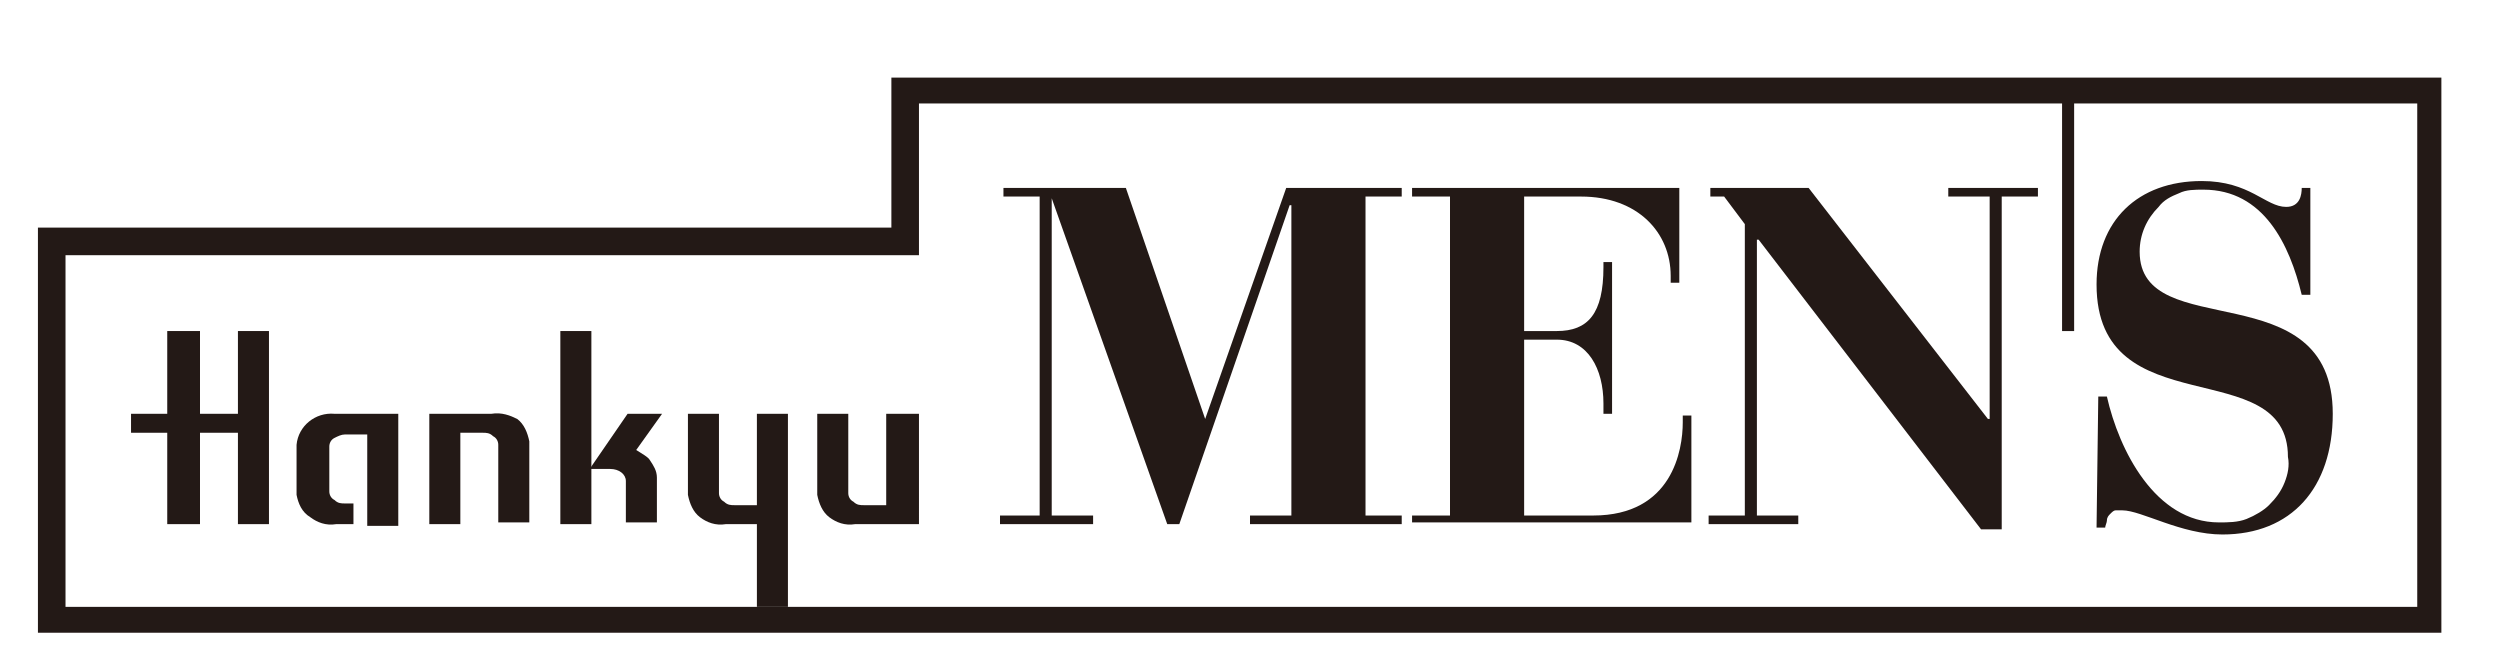 <?xml version="1.0" encoding="utf-8"?>
<!-- Generator: Adobe Illustrator 24.1.0, SVG Export Plug-In . SVG Version: 6.00 Build 0)  -->
<svg version="1.1" id="Layer_1" xmlns="http://www.w3.org/2000/svg" xmlns:xlink="http://www.w3.org/1999/xlink" x="0px" y="0px"
	 viewBox="0 0 145 38.3" style="enable-background:new 0 0 145 38.3;" xml:space="preserve">
<style type="text/css">
	.st0{fill:#231916;}
</style>
<g>
	<path class="st0" d="M140.1,35.2H3.8V14.8h49.5V6h66.3v13.2h0.7V6h19.9V35.2z M51.7,4.5v8.7H2.2v23.5h139.4V4.5H51.7z"/>
	<polygon class="st0" points="58,29.9 60.3,29.9 60.3,11.4 58.2,11.4 58.2,10.9 65.3,10.9 69.9,24.3 69.9,24.3 74.6,10.9 81.3,10.9 
		81.3,11.4 79.2,11.4 79.2,29.9 81.3,29.9 81.3,30.4 72.5,30.4 72.5,29.9 74.9,29.9 74.9,11.9 74.8,11.9 68.4,30.4 67.7,30.4 
		61,11.5 61,11.5 61,29.9 63.4,29.9 63.4,30.4 58,30.4 	"/>
	<polygon class="st0" points="99.1,29.9 101.2,29.9 101.2,13 100,11.4 99.2,11.4 99.2,10.9 104.9,10.9 115.3,24.3 115.4,24.3 
		115.4,11.4 113,11.4 113,10.9 118.2,10.9 118.2,11.4 116.1,11.4 116.1,30.7 114.9,30.7 102,13.9 101.9,13.9 101.9,29.9 104.3,29.9 
		104.3,30.4 99.1,30.4 	"/>
	<path class="st0" d="M121.7,23h0.5c0.7,3.1,2.8,7.3,6.5,7.3c0.5,0,1.1,0,1.6-0.2c0.5-0.2,1-0.5,1.3-0.8c0.4-0.4,0.7-0.8,0.9-1.3
		c0.2-0.5,0.3-1,0.2-1.5c0-6.1-11.1-1.7-11.1-10c0-3.7,2.4-6,6.1-6c2.8,0,3.7,1.5,4.9,1.5c0.8,0,0.9-0.7,0.9-1.1h0.5v6.2h-0.5
		c-0.7-2.9-2.2-6.1-5.7-6.1c-0.5,0-1,0-1.4,0.2c-0.5,0.2-0.9,0.4-1.2,0.8c-0.7,0.7-1.1,1.6-1.1,2.6c0,5.4,11.2,1.1,11.2,9.4
		c0,4.3-2.4,7-6.4,7c-2.4,0-4.7-1.4-5.8-1.4c-0.1,0-0.3,0-0.4,0c-0.1,0-0.2,0.1-0.3,0.2c-0.1,0.1-0.2,0.2-0.2,0.4
		c0,0.1-0.1,0.3-0.1,0.4h-0.5L121.7,23z"/>
	<path class="st0" d="M81.9,29.9h2.2V11.4h-2.2v-0.5h15.5v5.5h-0.5V16c0-2.5-1.9-4.6-5.2-4.6h-3.3v7.8h1.9c1.8,0,2.7-1,2.7-3.7v-0.3
		h0.5V24h-0.5v-0.6c0-2-0.9-3.7-2.7-3.7h-1.9v10.2h4c4.6,0,5.2-3.8,5.2-5.4v-0.4h0.5v6.2H81.9V29.9z"/>
	<path class="st0" d="M36.9,26.1l1.5-2.1h-2l-2.2,3.2h1.2c0.5,0,0.9,0.3,0.9,0.7v2.4h1.8v-2.6c0-0.4-0.2-0.7-0.4-1
		C37.6,26.5,37.2,26.3,36.9,26.1"/>
	<path class="st0" d="M19.4,24c-1.1-0.1-2.1,0.7-2.2,1.8v2.9c0.1,0.5,0.3,1,0.8,1.3c0.4,0.3,0.9,0.5,1.5,0.4h1v-1.2H20
		c-0.2,0-0.4,0-0.6-0.2c-0.2-0.1-0.3-0.3-0.3-0.5v-2.6c0-0.2,0.1-0.4,0.3-0.5c0.2-0.1,0.4-0.2,0.6-0.2h1.3v5.3h1.8V24H19.4z"/>
	<polygon class="st0" points="13.8,24 11.6,24 11.6,19.2 9.7,19.2 9.7,24 7.6,24 7.6,25.1 9.7,25.1 9.7,30.4 11.6,30.4 11.6,25.1 
		13.8,25.1 13.8,30.4 15.6,30.4 15.6,19.2 13.8,19.2 	"/>
	<path class="st0" d="M53.2,24h-1.8v5.3h-1.3c-0.2,0-0.4,0-0.6-0.2c-0.2-0.1-0.3-0.3-0.3-0.5V24h-1.8v4.7c0.1,0.5,0.3,1,0.7,1.3
		c0.4,0.3,0.9,0.5,1.5,0.4h3.7V24z"/>
	<path class="st0" d="M28.5,24h-3.6v6.4h1.8v-5.3H28c0.2,0,0.4,0,0.6,0.2c0.2,0.1,0.3,0.3,0.3,0.5v4.5h1.8v-4.7
		c-0.1-0.5-0.3-1-0.7-1.3C29.6,24.1,29.1,23.9,28.5,24"/>
	<rect x="32.5" y="19.2" class="st0" width="1.8" height="11.2"/>
	<path class="st0" d="M45.7,35.2V24h-1.8v5.3h-1.3c-0.2,0-0.4,0-0.6-0.2c-0.2-0.1-0.3-0.3-0.3-0.5V24h-1.8v4.7
		c0.1,0.5,0.3,1,0.7,1.3c0.4,0.3,0.9,0.5,1.5,0.4h1.8v4.8L45.7,35.2z"/>
</g>
</svg>
